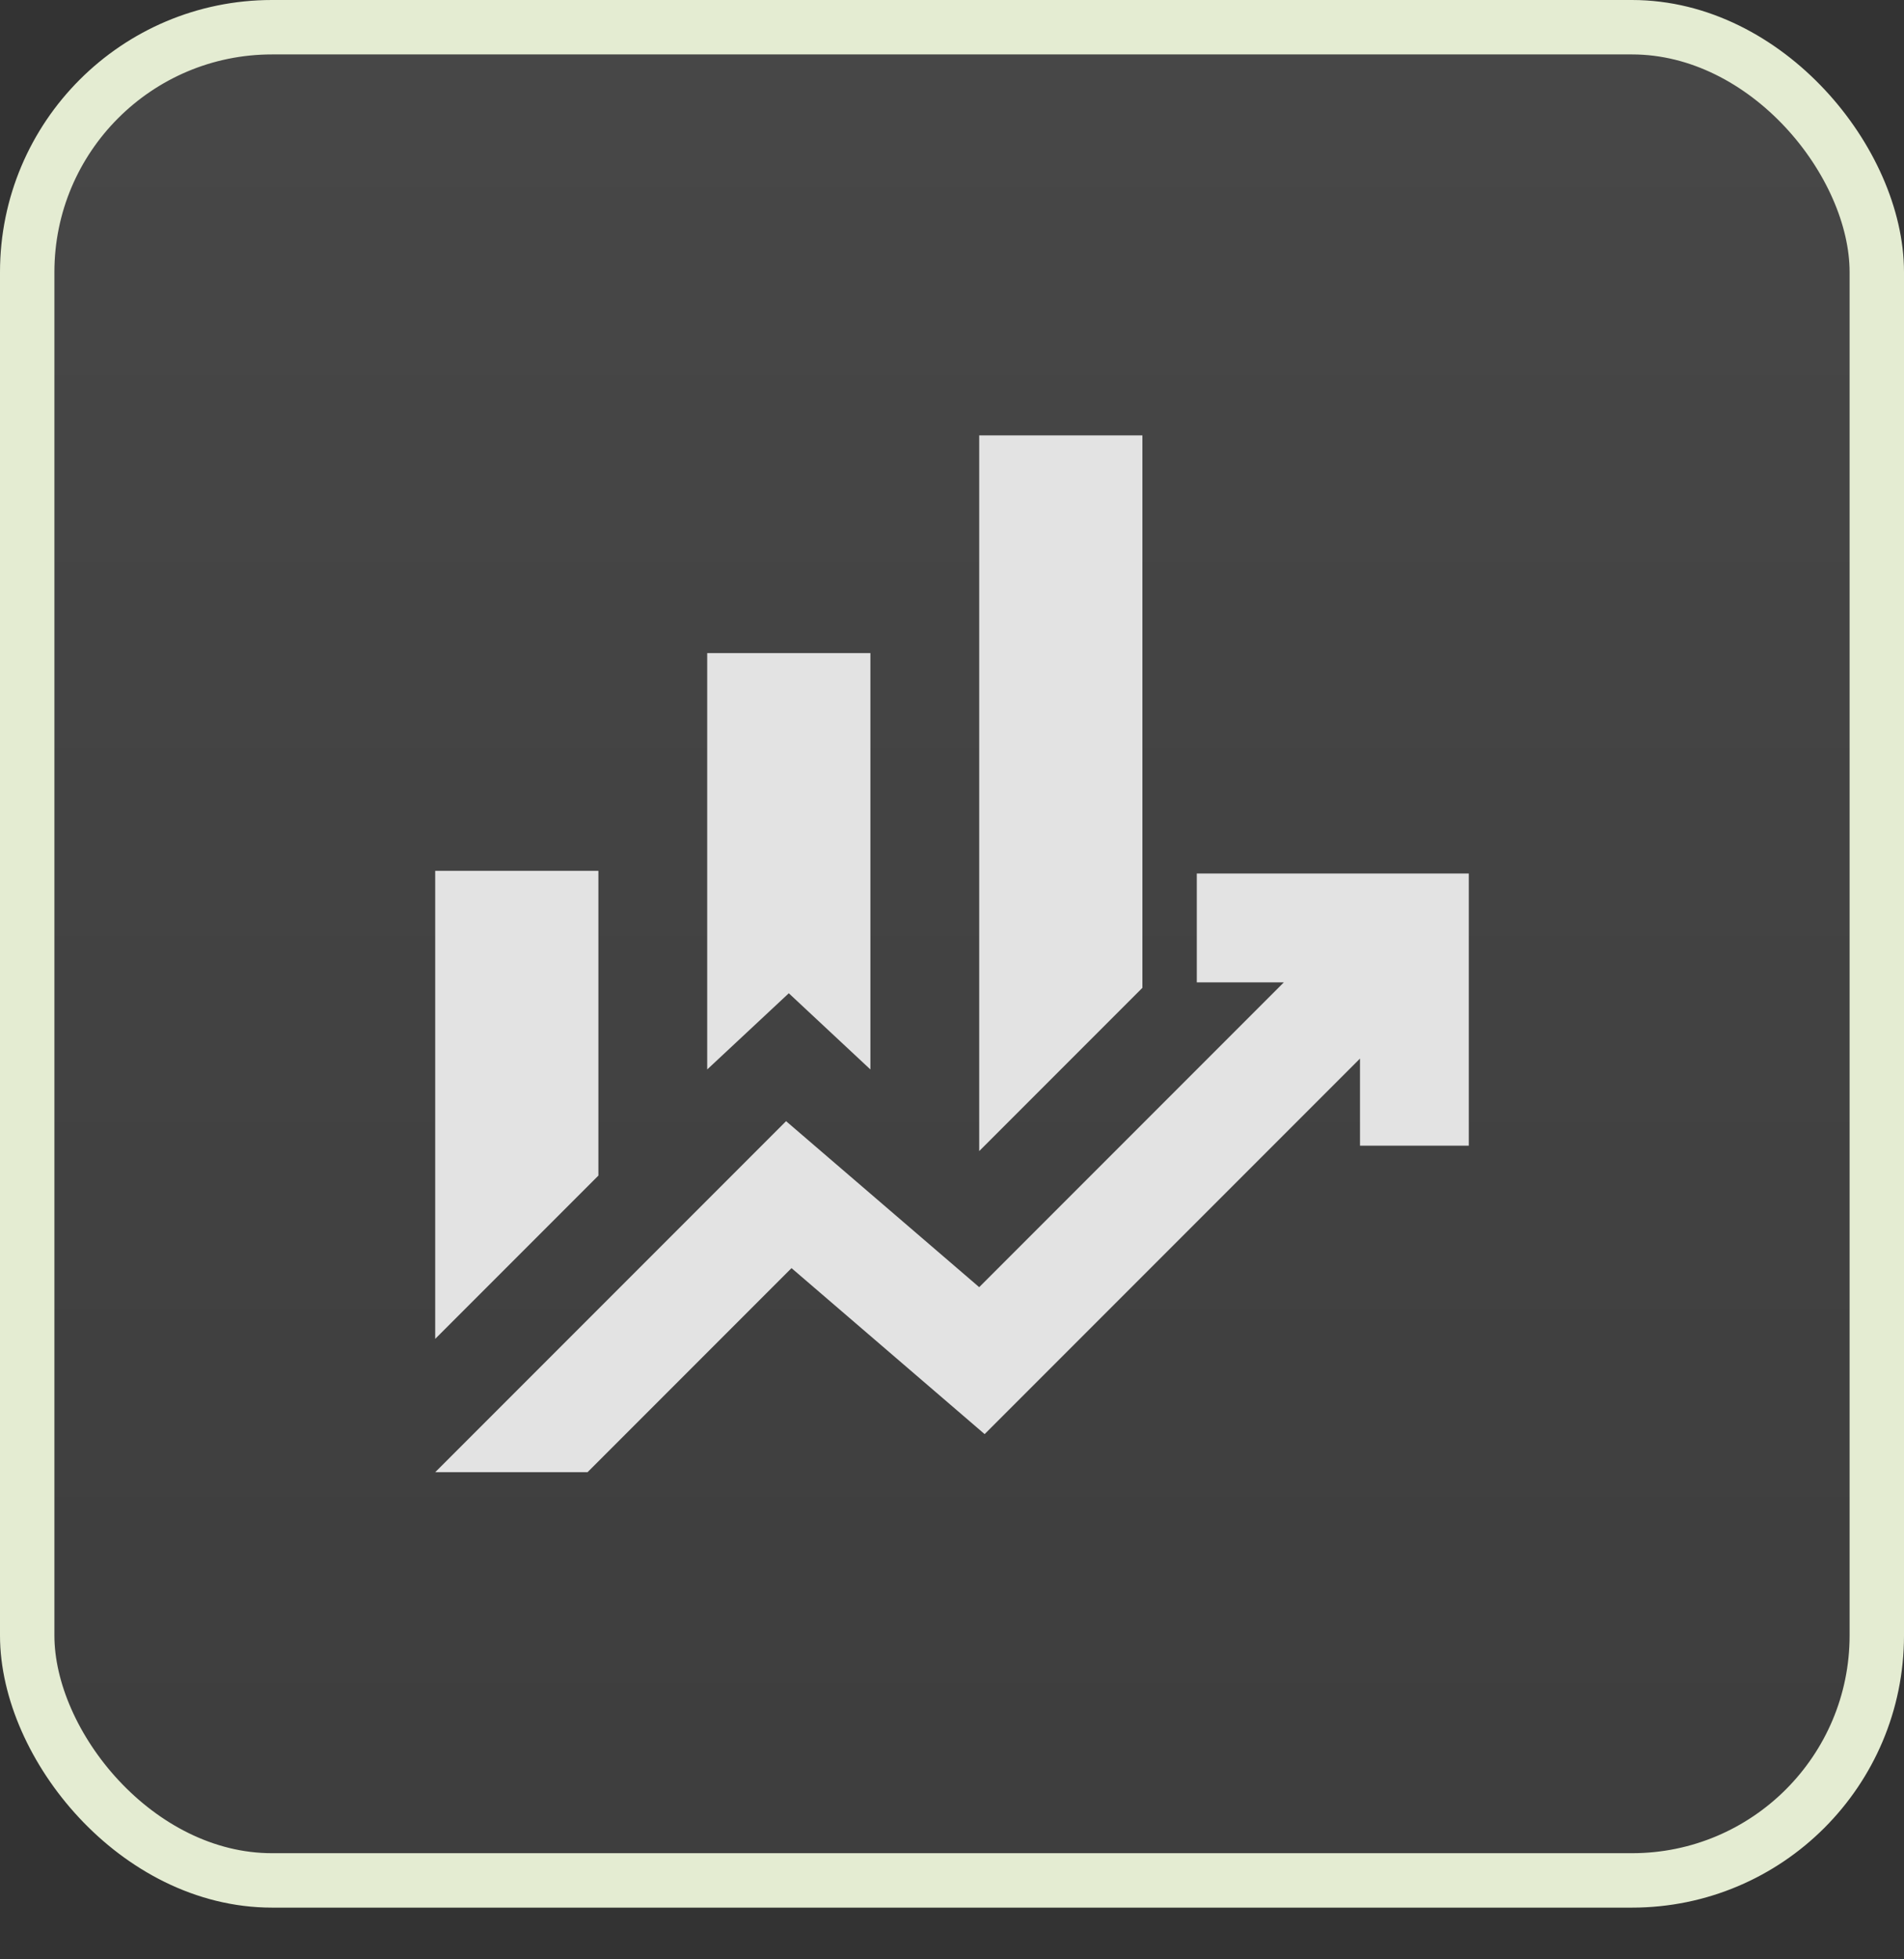 <?xml version="1.0" encoding="utf-8"?>
<svg xmlns="http://www.w3.org/2000/svg" fill="none" height="100%" overflow="visible" preserveAspectRatio="none" style="display: block;" viewBox="0 0 35 36" width="100%">
<rect x="0" y="0" width="35" height="36" fill="#333333" stroke="none"/>
<g id="finance_mode_24dp_E3E3E3_FILL0_wght400_GRAD0_opsz24 1">
<rect fill="url(#paint0_linear_0_1676)" height="34.05" rx="4.5" width="34" x="0.5" y="0.5"/>
<rect height="34.05" rx="4.5" stroke="#E4ECD2" width="34" x="0.5" y="0.5"/>
<path d="M13 19.65V12H16V19.65L14.5 18.25L13 19.65ZM18 21.15V8H21V18.15L18 21.15ZM8 24.6V16H11V21.6L8 24.6ZM8 27.05L14.45 20.6L18 23.65L23.6 18.05H22V16.05H27V21.05H25V19.45L18.1 26.35L14.55 23.3L10.8 27.05H8Z" fill="#E3E3E3" id="Vector"/>
</g>
<defs>
<linearGradient gradientUnits="userSpaceOnUse" id="paint0_linear_0_1676" x1="17.5" x2="17.5" y1="0" y2="35.05">
<stop stop-color="white" stop-opacity="0.1"/>
<stop offset="1" stop-color="#999999" stop-opacity="0.1"/>
</linearGradient>
</defs>
</svg>